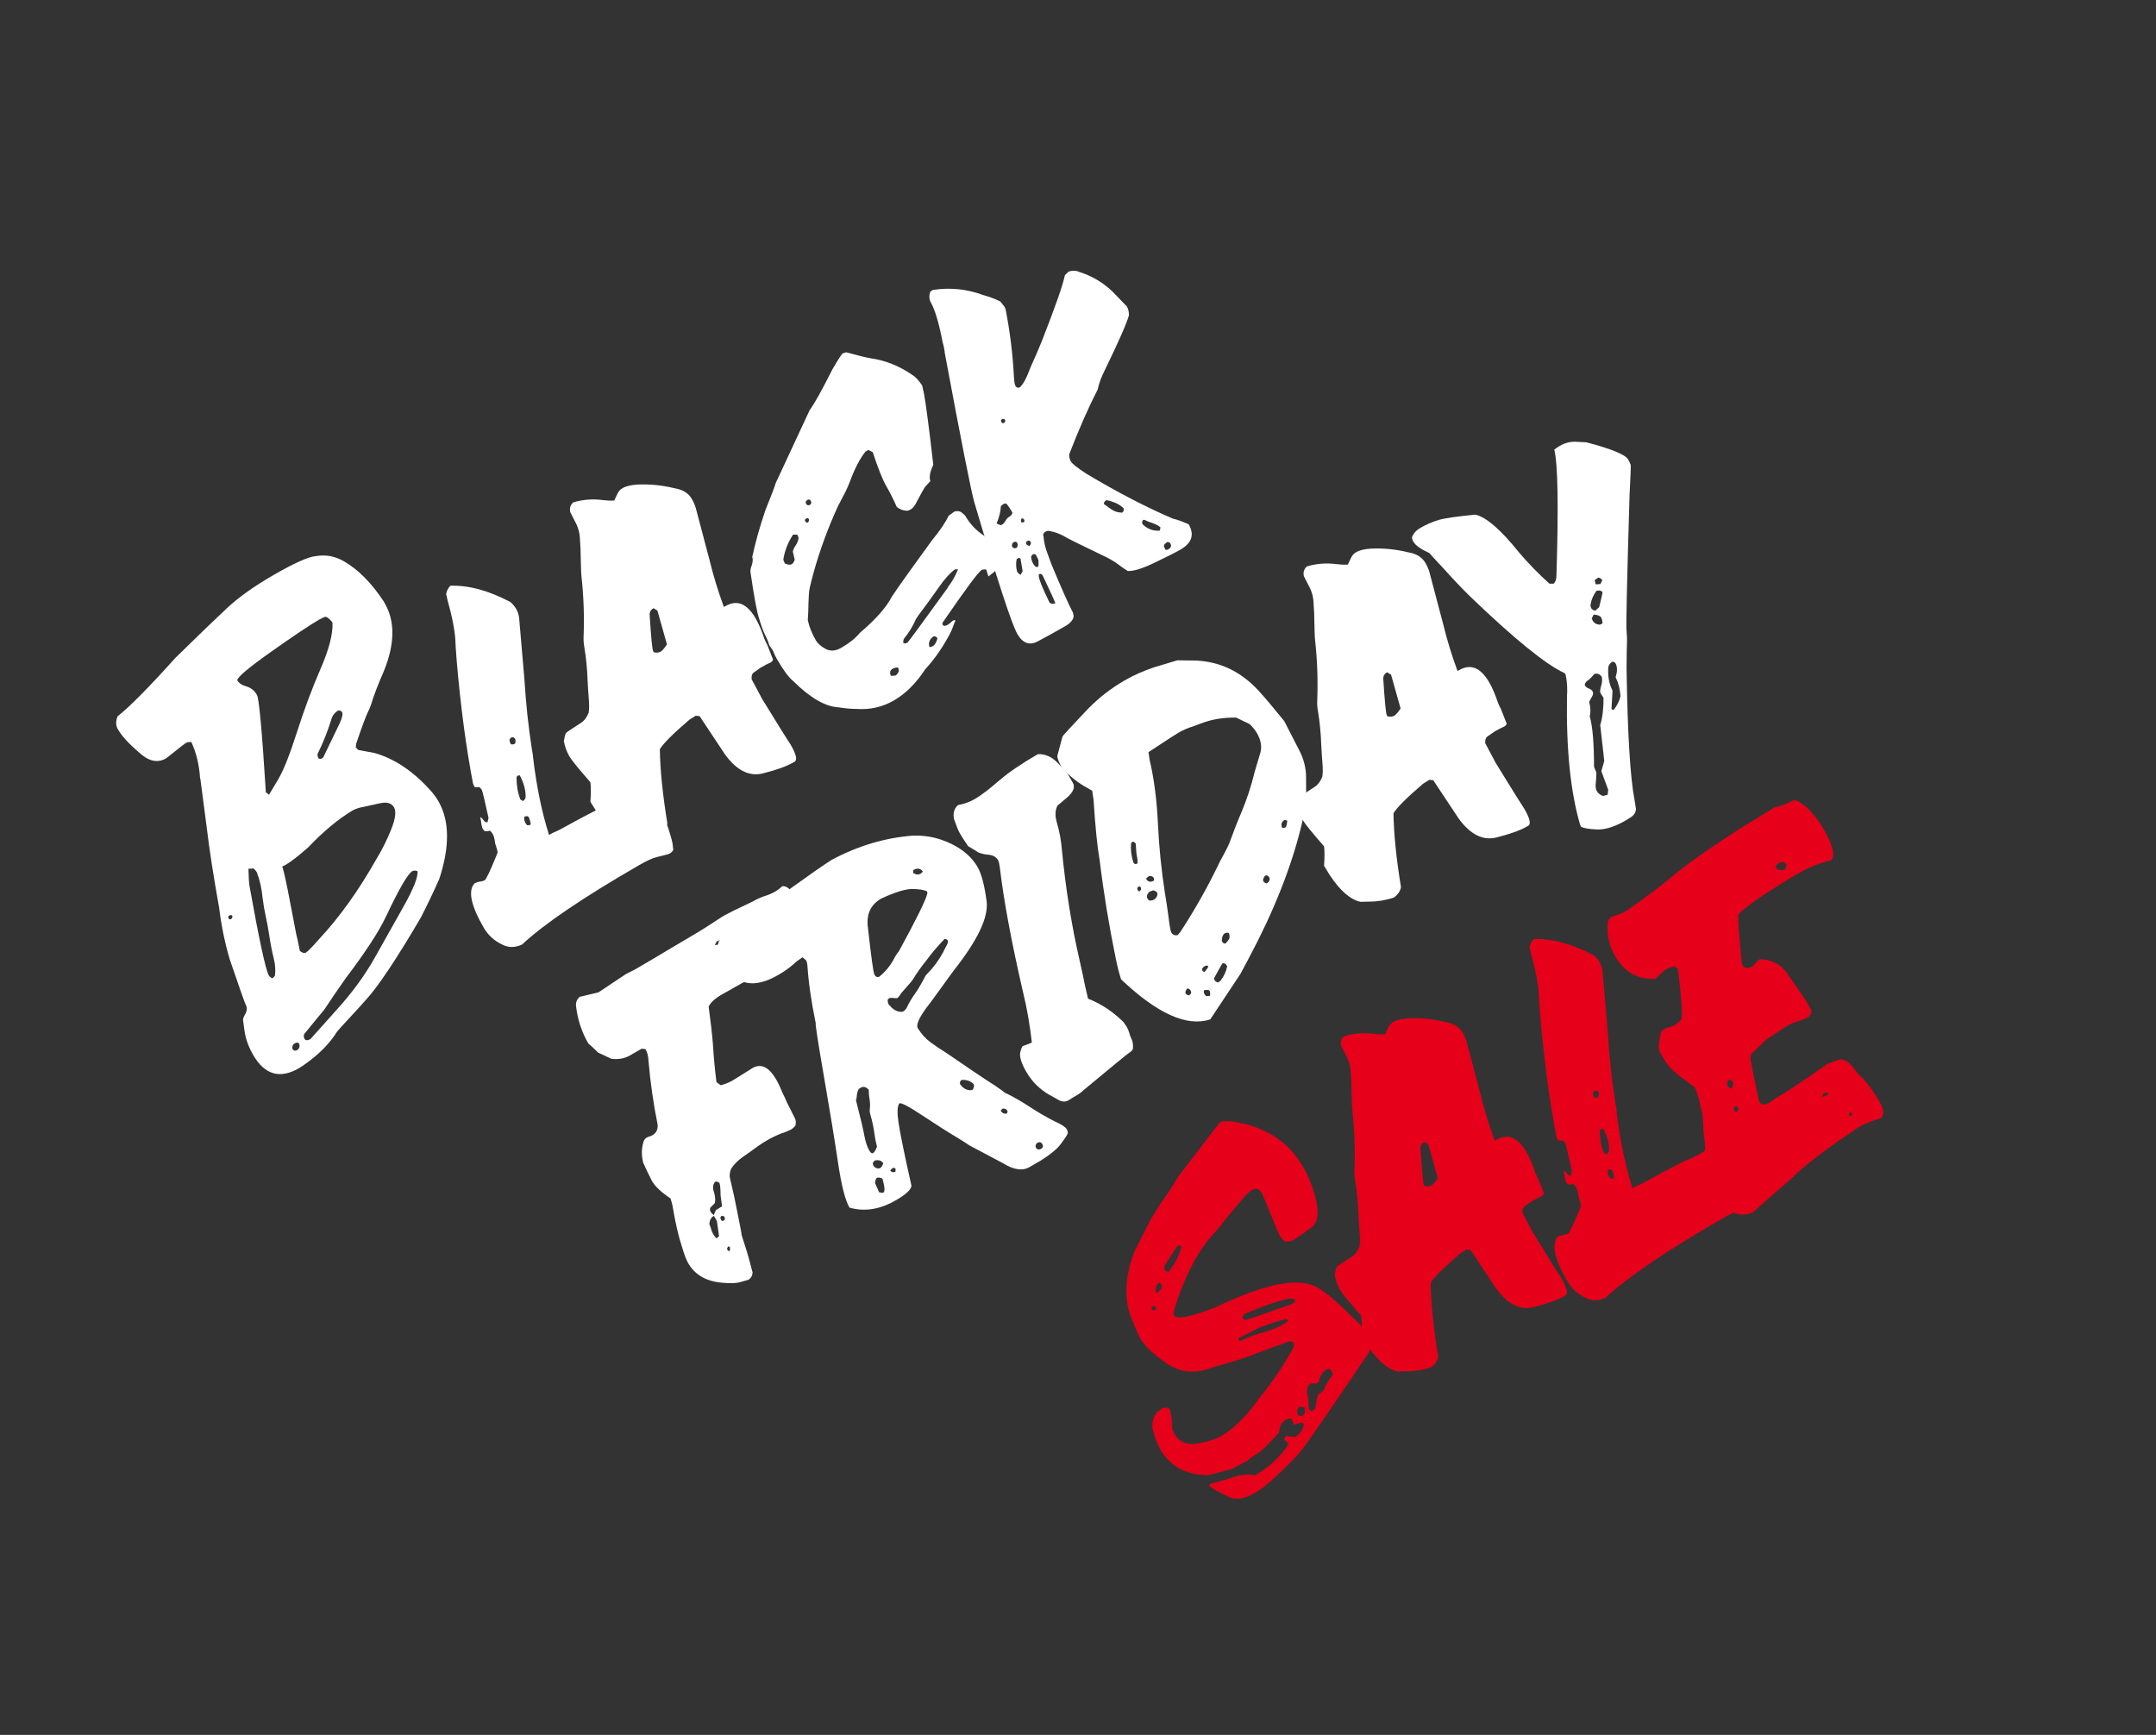 <?xml version="1.0" encoding="utf-8"?>
<!-- Generator: Adobe Illustrator 24.3.0, SVG Export Plug-In . SVG Version: 6.00 Build 0)  -->
<svg version="1.2" baseProfile="tiny" id="Layer_1" xmlns="http://www.w3.org/2000/svg" xmlns:xlink="http://www.w3.org/1999/xlink"
	 x="0px" y="0px" viewBox="0 0 962.176 774.317" overflow="visible" xml:space="preserve">
<rect x="0" y="0" width="962.176" height="774.317" fill="#333333" stroke="none"/>
<g id="Group_174" transform="translate(-613.637 298.65) rotate(-30)">
	<g>
		<path fill="#FFFFFF" d="M557.827,527.761c-9.764-0-14.648-5.118-14.648-15.351
			c0-4.061,0.665-7.772,1.993-11.133c1.016-2.421,1.622-3.905,1.817-4.453
			c0.195-0.546,0.898-1.172,2.108-1.875c1.213-0.704,1.974-1.562,2.286-2.578
			c0-1.092,1.367-8.515,4.101-22.265c1.876-7.655,4.336-15.038,7.384-22.148
			c4.843-13.436,9.257-24.804,13.241-34.102l8.321-20.039l-0-0.234
			c2.656-5.391,4.219-10.702,4.688-15.937c-0.86-0.469-1.523-0.741-1.992-0.82
			c-1.017-0.001-4.22,0.43-9.61,1.289c-0.782,0.157-1.524,0.234-2.227,0.234
			c-4.219-0.156-7.149-3.007-8.789-8.555c-1.954-5.468-2.93-9.961-2.93-13.476
			c0.001-1.952,0.937-3.633,2.812-5.039c6.64-0.938,18.476-4.178,35.508-9.726
			c14.297-3.671,24.686-6.249,31.172-7.734c6.874-1.561,15.234-2.344,25.078-2.344
			c10.624-0,17.461,0.703,20.508,2.11c4.296,1.563,7.577,4.376,9.844,8.437
			c3.593,6.251,5.702,14.22,6.327,23.906v1.406
			c0,9.22-5.156,17.853-15.468,25.899c-5.313,3.908-9.453,7.266-12.422,10.078
			c-1.017,0.86-1.992,1.603-2.93,2.227c-1.563,1.017-5.431,4.219-11.602,9.609
			l-0.937,1.29c0.156,0.704,0.312,1.251,0.469,1.641l5.391,4.571
			c6.718,6.876,11.249,16.211,13.593,28.007c0.311,1.641,0.469,3.321,0.469,5.039
			c-0,10.001-5.665,20.079-16.991,30.235
			c-5.158,3.75-10.392,7.345-15.703,10.781
			c-18.985,10.781-32.306,17.344-39.961,19.687
			c-3.516,1.172-7.072,2.303-10.664,3.399c-3.594,1.092-6.017,1.875-7.266,2.344
			c-5.391,2.889-11.835,4.687-19.336,5.39
			C560.288,527.682,559.077,527.761,557.827,527.761z M565.093,454.989
			c0.703-0.311,1.055-0.624,1.055-0.938c0-0.546-0.391-0.82-1.171-0.821
			c-0.548,0-0.82,0.313-0.821,0.938
			C564.156,454.716,564.468,454.988,565.093,454.989z M607.398,415.379
			c0.624-0.311,2.969-1.62,7.032-3.926c4.061-2.304,9.979-6.992,17.753-14.062
			c7.774-7.07,15.507-13.456,23.203-19.161
			c7.695-5.702,12.676-10.781,14.942-15.234c0.001-0.311-0.137-0.956-0.41-1.934
			c-0.275-0.976-0.605-1.582-0.996-1.816c-0.392-0.235-1.524-0.352-3.398-0.352
			c-4.688-0-13.165,0.568-25.43,1.699c-12.265,1.134-18.749,2.285-19.452,3.457
			c-0.001,1.485,0.721,2.97,2.167,4.453c1.445,1.485,2.168,3.36,2.168,5.624
			c-0,1.875-6.093,15.08-18.281,39.609L607.398,415.379z M567.789,487.097
			c0.234,0,0.741-0.155,1.523-0.468c1.562-2.11,2.696-4.453,3.398-7.031
			c0.703-2.579,1.875-5.976,3.515-10.196c1.249-3.202,2.149-5.742,2.696-7.617
			c0.859-2.734,1.875-5.468,3.047-8.203c1.64-3.515,2.772-7.186,3.397-11.015
			c0-0.546-0.157-1.289-0.468-2.227c-0.234-0-0.899-0.312-1.993-0.937
			c-1.719,3.126-2.852,5.39-3.399,6.797
			c-8.202,22.734-12.382,35.704-12.539,38.906
			C566.968,485.888,567.241,486.552,567.789,487.097z M586.304,484.637
			c1.015-0,3.71-0.742,8.085-2.226c12.813-3.905,26.173-9.961,40.079-18.164
			c4.061-2.187,8.145-4.882,12.246-8.086c4.102-3.202,6.153-5.86,6.152-7.969
			c0-2.186-1.446-3.75-4.336-4.688l-7.383-2.344
			c-1.64-0.624-3.321-0.976-5.039-1.054c-7.579,0.157-15.979,1.602-25.196,4.336
			c-5.704,1.172-10.04,1.758-13.008,1.758l-1.405-0.117
			c-0.704,2.969-2.267,7.891-4.689,14.765c-2.423,6.876-4.101,11.719-5.038,14.531
			c-0.314,1.251-1.095,3.673-2.345,7.266
			C584.976,483.973,585.601,484.636,586.304,484.637z M560.992,520.378
			c1.407,0,2.227-0.702,2.461-2.109c-0.078-0.626-0.586-0.978-1.523-1.055
			c-1.095,0-1.837,0.546-2.227,1.642
			C559.703,519.714,560.131,520.222,560.992,520.378z M568.844,519.09l17.109-5.626
			c9.452-3.047,18.027-6.835,25.724-11.367c7.693-4.53,15.37-9.082,23.026-13.652
			c7.657-4.57,11.992-8.028,13.009-10.372c-0.548-0.703-1.212-1.092-1.993-1.172
			c-2.344-0-9.14,3.908-20.391,11.719
			c-6.093,4.218-15.898,9.18-29.413,14.883
			c-5.078,2.343-10.118,4.766-15.117,7.265l-13.126,4.922
			c-0.704,0.469-1.055,1.132-1.054,1.992
			C566.616,518.542,567.358,519.011,568.844,519.09z M635.992,413.152l0.703-0.118
			l13.945-9.492c2.187-1.561,3.32-2.813,3.399-3.75
			c-0-0.546-0.352-1.055-1.055-1.524c-1.953,0-3.594,0.703-4.921,2.11
			c-3.985,3.672-8.203,6.993-12.656,9.961l-0.469,0.468l-0.352,1.523
			C634.897,412.88,635.366,413.152,635.992,413.152z"/>
		<path fill="#FFFFFF" d="M671.702,529.754c-3.359-0.313-5.86-1.72-7.5-4.219
			c-2.343-3.281-3.516-6.915-3.516-10.899c-0-11.327,2.071-17.696,6.211-19.101
			c0.938,0,1.778,0.157,2.52,0.468c0.743,0.314,1.465,0.51,2.168,0.586
			c0.782-0.001,4.141-2.303,10.078-6.914c0.312-0.312,0.703-0.625,1.173-0.938
			c0.311-0.624,0.663-1.953,1.054-3.984c0.781-1.876,1.172-3.242,1.172-4.102
			c-0-0.546-0.04-0.975-0.117-1.289c-0.079-0.311-0.118-0.546-0.117-0.703
			c-0.547-0.235-1.094-0.448-1.64-0.644c-0.548-0.195-0.821-0.762-0.821-1.7
			c-0-0.703,0.39-1.952,1.171-3.75l0.469-1.406
			c0.311,0.468,0.488,0.958,0.527,1.465c0.039,0.509,0.117,0.937,0.235,1.289
			s0.411,0.644,0.88,0.879c0.859-0.858,1.328-1.366,1.406-1.523
			c2.421-7.577,3.633-11.679,3.632-12.305c0-0.311-0.04-0.586-0.117-0.82
			c-0.078-0.234-0.117-0.469-0.117-0.704l-1.874-1.054
			c-0.001-0.858,0.038-1.445,0.117-1.758c5.39-15.546,12.381-32.499,20.976-50.859
			c2.344-4.922,3.672-7.617,3.985-8.086c2.109-4.062,4.178-10.038,6.21-17.93
			c0.469-1.406,0.704-2.186,0.704-2.344c0.859-1.093,2.031-1.875,3.515-2.344
			c7.187,3.829,13.712,10.392,19.571,19.688c0.469,1.328,0.703,2.657,0.703,3.984
			c0,1.799-0.468,3.556-1.406,5.274l-11.132,23.789
			c-4.688,9.375-8.947,18.984-12.774,28.828c-0.157,0.392-0.334,0.879-0.528,1.465
			c-0.196,0.586-0.45,1.193-0.762,1.816c-5.156,11.953-8.867,23.126-11.132,33.516
			h1.523c1.249,0.157,2.538,0.274,3.867,0.352
			c11.875,0.235,19.296,0.547,22.266,0.937c2.265,0.314,4.531,0.469,6.797,0.469
			c9.375,0.157,14.062,4.922,14.062,14.296c0,3.125-0.586,6.953-1.758,11.485
			c-0.468,2.11-1.054,3.828-1.758,5.157l-0.234,0.703
			c-0.625,0.469-1.406,0.704-2.344,0.704c-0.469-0-2.383-0.509-5.742-1.523
			c-1.798-0.549-4.687-0.821-8.671-0.821
			C705.803,525.183,684.826,526.707,671.702,529.754z M713.889,450.535
			c0.702-0.703,1.054-1.289,1.055-1.758c-0-0.937-0.43-1.406-1.288-1.406
			c-1.017-0-1.525,0.82-1.525,2.461
			C712.521,450.3,713.107,450.535,713.889,450.535z M704.748,474.442l0.235-0.117
			c0.468-0.235,0.781-0.429,0.937-0.586c1.641-2.655,2.539-5.936,2.695-9.844
			c-0.313-0.234-0.586-0.351-0.82-0.351c-0.468,0-0.782,0.157-0.937,0.468
			c-1.719,2.892-2.853,5.977-3.399,9.258l0.586,1.173L704.748,474.442z
			 M701.701,485.339c0.312,0.001,0.663-1.054,1.054-3.164
			c0-0.78-0.547-1.209-1.64-1.288c-0.626,0.782-0.939,1.681-0.938,2.696
			l0.117,1.172C700.919,485.145,701.389,485.34,701.701,485.339z"/>
		<path fill="#FFFFFF" d="M817.919,519.91l-0.469-0
			c-3.673,0-8.496-0.86-14.472-2.578c-5.977-1.72-9.434-6.952-10.372-15.703
			l-1.288-20.624l-0.117-0l-1.29-0.938l-3.281,0.117
			c-9.297,1.72-15.313,3.321-18.047,4.805c-4.453,7.969-8.985,18.047-13.594,30.234
			c-1.094,1.327-2.735,2.148-4.922,2.461c-3.673-0.703-7.148-1.992-10.43-3.867
			l-3.632-1.992c-3.438-3.202-5.391-8.983-5.859-17.344l-0.117-4.688
			c2.031-2.968,3.477-5.468,4.335-7.5c-1.561-7.968-2.344-12.851-2.343-14.648
			c-0.001-2.421,0.43-4.842,1.29-7.265c1.406-1.562,2.167-2.363,2.285-2.403
			c0.117-0.038,0.333-0.117,0.645-0.234c0.312-0.117,2.929-0.293,7.851-0.528
			c1.641-0.077,3.358-0.82,5.157-2.226c1.014-1.327,1.914-2.813,2.695-4.453
			c1.327-2.813,2.696-5.585,4.101-8.32c2.345-4.374,4.413-8.944,6.211-13.711
			c0.469-1.327,1.093-2.616,1.875-3.867c4.843-7.656,9.1-15.663,12.773-24.024
			c0.547-1.248,2.462-4.842,5.743-10.781l1.875-3.75
			c1.406-2.578,2.109-5.391,2.109-8.438l0.235-4.336
			c0.546-1.641,1.641-2.655,3.281-3.047c4.375,1.016,8.438,2.97,12.187,5.86
			c1.328,1.017,2.695,1.875,4.102,2.578c0.937-0.625,1.874-1.269,2.812-1.933
			c0.938-0.663,1.992-0.997,3.164-0.996c1.796-0.001,4.023,0.665,6.679,1.992
			c4.922,2.578,9.375,5.783,13.359,9.61c2.89,2.344,4.336,5.001,4.337,7.969
			c-0,1.798-0.196,3.398-0.586,4.805l-6.211,22.852
			c-2.033,6.954-3.673,14.063-4.922,21.328l0.82-0
			c5.937,0,8.907,3.829,8.906,11.484c0.001,2.735-0.391,6.017-1.171,9.844
			c-0.158,1.016-0.234,1.992-0.234,2.93l-1.055,7.031
			c-0.391,0.392-0.937,0.586-1.64,0.586c-0.939-0.156-2.579-0.234-4.923-0.235
			c-1.719,0.157-3.007,0.275-3.867,0.352c-0.861,0.079-1.602,0.782-2.227,2.109
			l-0.351,9.844c0.39,14.22,0.663,22.306,0.82,24.258
			C820.145,517.37,819.402,519.831,817.919,519.91z M790.732,447.488
			c0.938-0.077,2.265-0.546,3.984-1.406l3.867-15.235
			c-0.625-1.015-0.937-1.6-0.937-1.758c-1.485-0-2.501,0.586-3.047,1.758
			c-4.453,8.985-6.68,13.868-6.679,14.649c0,0.234-0.041,0.43-0.117,0.586
			C788.739,447.02,789.715,447.488,790.732,447.488z"/>
		<path fill="#FFFFFF" d="M869.917,518.387c-5.859,0-11.289-1.68-16.289-5.039
			c-2.033-1.172-4.259-2.734-6.679-4.687c-4.922-3.203-8.789-9.921-11.602-20.157
			c-0.938-2.421-1.406-6.562-1.406-12.422c-0.001-1.015,0.058-1.835,0.176-2.461
			c0.117-0.624,0.176-1.289,0.176-1.992l-0.234-2.227
			c0.392-1.718,0.626-3.436,0.703-5.156c0.156-2.031,0.586-4.491,1.288-7.383
			c0.469-2.733,2.853-9.492,7.149-20.273c0.469-0.78,1.055-1.444,1.757-1.992
			c1.328-1.172,2.07-2.265,2.227-3.281c4.453-4.922,9.57-9.921,15.352-15
			c6.171-4.843,9.569-7.617,10.195-8.32l29.414-20.625
			c2.969-1.249,8.983-4.843,18.047-10.781c4.374-2.499,6.836-3.75,7.383-3.75
			c0.469,0,1.015,0.117,1.642,0.352c3.75,3.829,6.483,6.445,8.203,7.851
			c5.078,3.984,9.141,9.141,12.187,15.469c0.859,1.485,1.366,3.673,1.524,6.562
			c-0.392,1.016-0.743,2.109-1.055,3.282c-1.641,4.61-5.742,14.493-12.305,29.648
			c-0.314,0.313-0.665,0.585-1.055,0.82c-2.188,1.641-3.438,3.282-3.749,4.922
			c-1.172,0.313-2.15,0.606-2.93,0.879c-0.781,0.275-2.969,1.545-6.562,3.809
			c-1.719,1.251-3.242,1.876-4.57,1.875c-0.548-0-1.095-0.117-1.641-0.352
			c-1.564-1.014-2.577-2.303-3.047-3.867c0.391-3.358,0.585-6.738,0.585-10.137
			c0-3.399,0.781-8.808,2.344-16.23l-1.172-1.875h-1.523
			c-3.75,1.486-7.969,4.18-12.656,8.087c-2.033,1.64-4.239,3.184-6.621,4.629
			c-2.384,1.446-4.259,2.695-5.625,3.75c-1.368,1.054-2.754,2.091-4.161,3.105
			c-8.672,6.72-16.29,13.593-22.852,20.625c-0.781,0.703-2.773,3.712-5.976,9.023
			l-1.992,3.047c-0.937,2.892-1.406,6.094-1.406,9.609
			c-0,1.641,0.625,3.478,1.875,5.508c1.249,2.032,3.358,3.047,6.328,3.047
			c4.14,0,7.656-0.545,10.547-1.641c9.062-1.641,15.898-3.944,20.508-6.914
			c5.78-2.813,15.117-7.069,28.007-12.774c5.233-1.952,9.179-3.868,11.836-5.742
			l3.163-0.352c1.64,0.392,2.617,1.368,2.93,2.93
			c0.155,0.157,0.273,0.586,0.351,1.289c0,4.142,0.938,8.048,2.812,11.719
			c0.86,2.423,1.289,4.767,1.289,7.031c0.235,1.875,0.586,3.633,1.055,5.274
			c-0,0.86-0.665,1.875-1.992,3.047l-1.992,0.351
			c-1.406,0.392-3.321,0.744-5.742,1.055c0.312-1.718,0.545-2.734,0.704-3.047
			c-0.548-0.624-1.212-0.938-1.992-0.938c-1.641-0-10.471,3.829-26.485,11.484
			c-0.469,0.234-0.703,0.548-0.704,0.937c0,0.782,0.742,1.172,2.228,1.172
			l2.695-0.469c0.546-0,0.859,0.196,0.937,0.586
			c-0.703,0.469-1.329,0.937-1.875,1.406c-1.406,1.251-3.008,2.384-4.804,3.399
			c-5.157,3.125-10.47,5.545-15.938,7.265
			C882.26,516.706,875.931,518.387,869.917,518.387z M860.893,442.918
			c0.546-0,1.249-0.352,2.109-1.055l1.055-3.515
			c0.469-0.624,1.308-1.23,2.519-1.817c1.211-0.585,2.169-1.385,2.871-2.402
			l0.117-1.406l-1.64-0.937c-3.673,1.874-6.72,4.297-9.141,7.265
			c-0.158,0.234-0.255,0.468-0.293,0.703c-0.041,0.234-0.059,0.45-0.059,0.644
			c-0,0.196-0.041,0.41-0.117,0.644
			C859.174,442.294,860.033,442.918,860.893,442.918z M876.479,430.379
			c0.156-0,0.369-0.136,0.645-0.41c0.273-0.273,0.409-0.528,0.41-0.762
			c-0.078-0.468-0.391-0.703-0.937-0.703c-0.627-0-0.938,0.274-0.938,0.82
			C875.659,430.027,875.932,430.378,876.479,430.379z M881.05,424.051
			c0.859-0.078,1.289-0.547,1.289-1.406c-0.079-0.703-0.391-1.055-0.938-1.055
			c-1.015,0-1.523,0.392-1.522,1.172
			C879.878,423.544,880.268,423.973,881.05,424.051z M876.128,509.129
			c1.796-0.234,2.695-1.093,2.695-2.578c-0.782-0.468-1.563-0.703-2.343-0.703
			c-1.329-0-2.071,0.783-2.226,2.344L876.128,509.129z M888.081,499.05
			c0.546-0.077,9.882-4.178,28.008-12.305c-0.001-0.077,0.077-0.155,0.234-0.234
			c2.265-0.859,4.804-2.344,7.616-4.454c-0.625-0.468-1.053-0.703-1.288-0.703
			c-2.736,0.313-6.173,1.446-10.313,3.398c-4.687,2.188-9.336,4.258-13.945,6.211
			l-1.876,0.937c-2.734,2.033-5.664,3.633-8.789,4.805
			c-0.391,0.158-0.86,0.665-1.405,1.524c0.155,0.079,0.311,0.234,0.468,0.469
			C886.948,498.933,887.377,499.05,888.081,499.05z M897.339,506.082
			c1.014-0.155,2.11-0.82,3.281-1.992c-0-0.781-0.351-1.327-1.055-1.641
			c-2.266,0.234-3.594,1.33-3.983,3.282
			C896.127,505.965,896.713,506.082,897.339,506.082z M934.018,491.785l-0.117-0.117
			C933.978,491.668,934.018,491.708,934.018,491.785z"/>
		<path fill="#FFFFFF" d="M953.321,527.879l-2.93,0
			c-3.126-0-7.031-0.079-11.718-0.234c-4.14-0.157-6.211-2.618-6.211-7.383
			c0-5.001,4.259-25.195,12.774-60.586
			c1.249-4.999,8.515-26.328,21.797-63.984c0.703-1.562,1.249-3.165,1.64-4.805
			c2.813-8.124,4.257-14.101,4.337-17.929c-0-1.719,0.742-3.203,2.226-4.453
			l1.289-0.117c7.266,2.812,13.398,7.227,18.399,13.242
			c2.344,2.423,4.062,4.533,5.156,6.328l0.469,3.047
			c-0.079,0.234-0.118,0.508-0.117,0.82c-0,0.313-0.079,0.586-0.235,0.821
			c-3.205,9.297-7.032,18.32-11.485,27.07c-1.095,2.109-1.641,3.555-1.641,4.336
			c-0,0.548,0.351,1.017,1.055,1.407c1.796-0.077,4.843-1.913,9.14-5.507
			c3.437-2.421,6.797-4.922,10.078-7.5c12.734-10.156,20.585-16.913,23.555-20.273
			l2.226-0.587c1.797,0.392,3.202,1.29,4.218,2.696
			c3.906,4.298,6.68,9.258,8.321,14.883l2.226,8.906
			c0.001,1.251-0.391,2.54-1.171,3.867c-2.501,2.502-9.688,7.775-21.563,15.821
			c-2.97,1.955-5.313,3.908-7.031,5.859c-7.734,5.001-16.251,11.25-25.548,18.75
			c-0.625,1.095-0.937,2.11-0.937,3.047c0.001,1.251,1.093,4.024,3.282,8.32
			c7.89,14.142,15.703,26.368,23.438,36.68c1.171,1.014,2.772,2.89,4.804,5.625
			c0.001,5.311-2.929,7.968-8.789,7.968c-2.501,0-6.817-0.234-12.949-0.702
			c-6.133-0.468-10.215-1.406-12.246-2.812c-0.781-1.406-1.484-2.892-2.11-4.453
			c-1.016-2.344-2.304-4.61-3.867-6.797c-6.797-9.921-10.47-15.469-11.016-16.641
			c-1.172-1.875-2.578-3.516-4.218-4.922c-0.469-0.468-1.016-0.703-1.641-0.703
			c-1.25-0-1.875,0.392-1.875,1.172c-1.172,2.423-1.954,4.922-2.344,7.5
			l-0.937,5.391c-1.485,11.484-2.305,19.295-2.46,23.437
			c-0.079,0.311-0.176,0.586-0.293,0.821c-0.117,0.234-0.176,0.428-0.176,0.585
			C957.307,527.136,955.665,527.8,953.321,527.879z M951.095,474.559
			c0.546-0,1.29-0.273,2.226-0.821c0.546-0.311,1.093-0.507,1.641-0.585
			c1.405-0.001,2.303-0.312,2.695-0.938c-0-0.703-0.02-1.406-0.059-2.109
			c-0.04-0.703-0.099-1.407-0.176-2.11c-0.079-0.703-0.469-1.055-1.173-1.055
			c-0.547,0-1.095,0.08-1.64,0.235c-1.251,1.954-3.087,3.867-5.508,5.742
			l1.172,1.523L951.095,474.559z M974.298,435.652
			c0.78,0,1.172-0.351,1.172-1.054c0-0.234-0.117-0.41-0.352-0.527
			c-0.234-0.117-0.391-0.214-0.469-0.293c-0.703,0-1.054,0.314-1.054,0.937
			C973.596,435.341,973.83,435.652,974.298,435.652z M951.564,486.746
			c0.78-0.469,1.172-1.055,1.172-1.758l-0.117-0.586
			c-0.313-0.311-0.664-0.468-1.055-0.468c-0.703-0-1.251,0.43-1.641,1.288
			C950.001,486.239,950.547,486.746,951.564,486.746z M946.876,498.112l1.641-0.937
			l1.991-5.391c-0.234-0.469-0.509-0.703-0.82-0.703l-0.82,0.117
			c-1.251,1.406-2.111,3.046-2.579,4.922
			C946.291,496.669,946.485,497.333,946.876,498.112z M959.767,478.425
			c0.546,0,0.82-0.272,0.821-0.82c-0.001-0.624-0.274-0.976-0.821-1.055
			c-0.313,0.234-0.527,0.489-0.645,0.761c-0.117,0.274-0.215,0.451-0.292,0.528
			C959.22,478.232,959.532,478.425,959.767,478.425z M956.72,488.972l0.469-0.234
			c0.625-0.156,0.937-0.586,0.938-1.29c0-0.623-0.43-0.937-1.289-0.937
			c-0.547,0.079-0.82,0.509-0.821,1.289L956.72,488.972z M955.314,498.816
			l0.469-0.117c0.546-0.858,0.937-1.524,1.172-1.993
			c0.234-0.468,0.351-1.483,0.352-3.047c-0.314-0.469-0.665-0.703-1.056-0.703
			c-0.468,0-0.898,0.196-1.288,0.586c-0.47,1.017-0.704,2.071-0.704,3.164
			C954.336,498.113,954.688,498.816,955.314,498.816z M954.025,516.863
			c0.234-1.172,0.663-5.704,1.289-13.594c-0.078-0.858-0.43-1.289-1.055-1.289
			c-0.938-0-1.719,4.376-2.343,13.125
			C951.992,515.964,952.696,516.55,954.025,516.863z M999.963,496.707
			c0.703,0,1.249-0.39,1.64-1.172c-0.468-2.264-2.07-4.647-4.804-7.148
			c-1.017-0.001-1.64,0.314-1.875,0.937c0.703,1.64,1.249,2.852,1.64,3.633
			c0.39,0.782,0.8,1.427,1.23,1.934
			C998.223,495.399,998.946,496.003,999.963,496.707z M1010.509,512.058
			c0.155-0.157,0.311-0.293,0.468-0.41c0.156-0.118,0.273-0.255,0.352-0.41
			c0.077-0.157,0.156-0.275,0.235-0.352c-0.469-1.327-1.563-2.89-3.281-4.688
			c-0.86-1.249-1.347-1.875-1.464-1.875c-0.117-0-0.217-0.038-0.293-0.117
			c-0.783,0.391-1.173,0.899-1.173,1.523
			C1006.133,508.621,1007.853,510.732,1010.509,512.058z M1010.158,521.199
			c1.093-0.157,1.641-0.743,1.641-1.758c0-0.547-0.275-0.977-0.821-1.289
			c-1.172,0.078-1.874,0.273-2.109,0.587c-0.234,0.311-0.351,1.015-0.352,2.11
			C1008.986,521.082,1009.532,521.199,1010.158,521.199z"/>
	</g>
	<g>
		<path fill="#FFFFFF" d="M684.642,709.899l-3.281-0.821
			c-2.032-0.391-4.57-1.68-7.616-3.867c-5.939-4.064-8.907-9.141-8.907-15.235
			c-0-1.64,0.391-4.102,1.171-7.382c1.093-5.234,2.93-11.251,5.508-18.048
			c0.39-1.172,0.704-2.344,0.938-3.515c-2.188-4.453-3.281-8.086-3.281-10.899
			c0.155-3.046,0.39-6.053,0.703-9.023c1.014-3.514,2.772-6.328,5.273-8.437
			c0.546-0.312,1.093-0.468,1.642-0.469c0.468-0,0.936,0.058,1.405,0.175
			c0.469,0.117,0.938,0.176,1.407,0.176c1.951-0.001,3.398-0.976,4.335-2.93
			c3.047-9.061,6.601-17.93,10.665-26.601c1.015-1.953,1.523-3.71,1.523-5.274
			l-1.406-1.054h-6.094c-2.657-0-5.273-0.938-7.853-2.813l-3.749-5.391
			c-0.781-2.812-1.368-4.725-1.758-5.742c0.001-5.937,1.211-11.679,3.633-17.227
			c0.625-1.406,1.758-2.304,3.398-2.695l8.32,2.46l14.531-0.937
			c0.78,0,1.621,0.04,2.52,0.118c0.898,0.08,1.893,0.118,2.988,0.117
			c4.453-0,10.33-0.059,17.637-0.176c7.304-0.118,12.323-0.176,15.059-0.176
			c1.327-0,5.312-0.194,11.953-0.585c2.889-0.001,7.929,0.313,15.117,0.937
			c2.03-0.001,4.023,0.196,5.977,0.585c1.641,0.393,3.241,0.586,4.804,0.586
			c1.407,0,2.773-0.155,4.102-0.469c0.937,0.392,1.601,1.172,1.991,2.344
			c0.39,1.171,0.82,2.423,1.29,3.75c0.703,1.642,1.054,5.391,1.054,11.25
			c0,3.047-0.117,7.345-0.351,12.891c-0.783,1.485-1.916,2.462-3.399,2.93
			c-1.485,0.001-2.854-0.389-4.103-1.171c-0.781-0.469-1.601-0.821-2.46-1.055
			c-2.501-0.235-4.962-0.546-7.382-0.938c-8.127-1.092-19.611-1.64-34.453-1.64
			c-3.281-0-5.782,0.586-7.5,1.757c-2.657,6.486-4.883,11.602-6.68,15.351
			c-2.578,5.157-4.962,10.354-7.147,15.587l0.937,2.109
			c1.796,0.548,3.671,0.82,5.625,0.82c1.172-0,4.647-0.117,10.43-0.352
			c4.454,0,6.68,3.243,6.68,9.727c-0,1.875-0.197,4.258-0.587,7.149
			c-0.079,1.64-0.196,2.929-0.352,3.867l-0.468,7.852
			c0,1.172-0.509,2.266-1.524,3.281c-0.86,0.313-1.72,0.469-2.578,0.469
			c-2.109-0.156-3.516-0.352-4.219-0.587c-2.5-0.39-5-0.586-7.5-0.586
			c-1.564-0.001-3.125,0.079-4.688,0.234c-2.813,0.313-5.665,0.586-8.555,0.821
			c-2.422,0.234-4.687,0.86-6.797,1.874c-1.485,1.095-2.422,2.461-2.813,4.102
			l-2.343,7.617c-3.674,11.016-5.548,16.406-5.625,16.173
			c-1.172,5.624-2.15,9.823-2.93,12.598c-0.781,2.772-1.172,4.237-1.172,4.393
			c-0.782,1.172-1.72,1.797-2.813,1.876L684.642,709.899z M681.244,686.695
			l1.524-0.233l2.578-6.328l0-2.696c-1.485,0.001-2.696,0.744-3.633,2.227
			l-0.235,1.641c-0.314,0.938-0.469,1.954-0.469,3.047
			C681.01,685.134,681.087,685.915,681.244,686.695z M685.463,677.086l1.874-1.407
			l3.281-0.117l1.875-4.57c1.406-2.421,2.186-4.14,2.344-5.156
			c-0.548-0.859-0.979-1.289-1.29-1.289c-0.392,0.001-0.899,0.275-1.522,0.82
			c-0.783,0.86-1.251,1.915-1.407,3.164c-0.626,2.189-1.368,3.596-2.227,4.22
			l-2.578,0.704c-0.547,0.468-0.821,0.976-0.82,1.522
			C684.994,675.759,685.149,676.462,685.463,677.086z M748.04,573.609
			c0.625-0,1.249-0.195,1.876-0.585c-0.782-0.704-1.368-1.056-1.758-1.056
			c-0.391-0-1.054,0.314-1.992,0.938
			C746.791,573.375,747.415,573.61,748.04,573.609z M688.041,681.422
			c0.469,0,0.762-0.156,0.88-0.469c0.117-0.312,0.214-0.507,0.292-0.586
			c-0.158-0.78-0.508-1.172-1.055-1.172c-0.626-0.001-0.938,0.509-0.938,1.522
			C687.22,681.187,687.493,681.421,688.041,681.422z M683.588,694.547
			c0.625-0.625,0.938-1.173,0.938-1.642l-0.469-0.468
			c-0.391,0.158-0.742,0.391-1.054,0.703
			C683.002,694.078,683.196,694.547,683.588,694.547z"/>
		<path fill="#FFFFFF" d="M824.063,729.001l-6.328-0
			c-3.359-0.158-6.328-2.618-8.906-7.383l-9.024-14.414
			c-0.703-1.485-1.72-3.439-3.047-5.859c-2.109-3.751-4.923-9.141-8.438-16.173
			c-3.204-6.483-5.274-9.764-6.211-9.843c-1.407,0.626-2.929,3.009-4.57,7.148
			c-1.875,4.767-4.922,13.907-9.141,27.422c-0.938,1.406-4.063,2.11-9.375,2.11
			c-8.123-0-14.608-2.501-19.453-7.5
			c-0-3.83,1.875-10.488,5.626-19.98
			c3.75-9.493,8.301-21.523,13.651-36.094
			c5.351-14.569,8.301-22.167,8.848-22.794c3.047-9.217,6.289-17.303,9.727-24.258
			c0.311-0.703,0.508-1.406,0.586-2.109l-0.703-1.993
			c-2.033,0.079-3.633,0.274-4.804,0.587c-2.578,0.548-5.431,0.82-8.555,0.82
			c-12.265,0-18.398-5.233-18.398-15.703c0-2.264,0.195-4.57,0.585-6.914
			c0.158-1.172,0.978-2.42,2.462-3.75c33.202-3.826,53.788-5.897,61.757-6.21
			c13.36,0.469,25.625,3.398,36.797,8.789c3.828,2.032,7.188,4.688,10.078,7.969
			c5.234,6.093,7.851,12.304,7.851,18.632c0,3.439-1.368,8.478-4.1,15.118
			c-2.736,6.642-12.188,13.165-28.36,19.571l-16.055,7.148
			c-6.954,2.735-10.47,5.079-10.546,7.031c0.076,2.969,0.644,5.684,1.698,8.144
			c1.055,2.461,2.285,4.981,3.692,7.559c5.546,11.564,8.671,18.008,9.375,19.336
			c1.484,2.735,2.851,5.508,4.101,8.321c0.156,0.702,0.508,1.368,1.055,1.991
			c2.11,3.205,4.023,6.523,5.742,9.961c1.952,3.906,4.102,7.656,6.445,11.25
			c1.875,2.578,2.852,4.49,2.93,5.742c0.001,0.624-0.137,1.171-0.41,1.641
			c-0.273,0.469-2.05,1.406-5.331,2.813
			C832.969,728.14,829.219,728.766,824.063,729.001z M760.899,688.687
			c0.781-0.077,1.757-0.624,2.93-1.641c0.469-1.795,1.093-3.633,1.875-5.507
			c1.094-2.656,1.992-5.429,2.695-8.321c0.155-0.781,0.429-1.444,0.82-1.991
			c1.015-1.328,1.776-2.696,2.285-4.102c0.507-1.406,1.114-2.695,1.816-3.867
			c-0.392-1.718-1.25-2.579-2.578-2.579l-1.054,0
			c-0.938,0.548-1.798,1.407-2.578,2.579c-0.312,0.468-0.665,0.86-1.054,1.172
			c-2.344,8.36-3.868,13.438-4.571,15.234c-1.015,2.891-1.523,5.274-1.522,7.149
			C759.961,688.064,760.273,688.688,760.899,688.687z M802.618,621.891
			c3.437-0.546,6.601-1.718,9.493-3.516c1.171-0.781,2.46-1.445,3.866-1.992
			c14.218-8.672,22.187-14.023,23.906-16.055l0.234-0.82
			c-1.016-1.328-2.656-2.655-4.922-3.985c-2.578-1.641-7.383-2.772-14.414-3.398
			c-5.548,0-9.455,2.853-11.719,8.555c-5.235,11.952-7.853,18.398-7.852,19.335
			C801.211,621.187,801.679,621.813,802.618,621.891z M760.196,696.07
			c0.703-0,1.483-0.39,2.343-1.172c-0.079-1.407-0.938-2.382-2.578-2.929
			c-1.172,0.079-1.757,0.626-1.758,1.641c0,0.314,0.059,0.626,0.175,0.937
			c0.118,0.314,0.332,0.627,0.645,0.938
			C759.335,695.798,759.727,695.993,760.196,696.07z M755.976,706.266
			c0.938,0,1.875-1.875,2.813-5.626c-0.782-1.016-1.446-1.523-1.992-1.523
			c-0.469-0-1.093,0.546-1.875,1.641l-0.468,4.453
			C755.235,705.913,755.742,706.266,755.976,706.266z M804.258,640.641
			c0.625-0,1.29-0.195,1.993-0.586c1.875-1.327,3.847-2.461,5.919-3.398
			c2.068-0.938,4.354-2.186,6.855-3.75c1.249-0.859,2.148-1.328,2.695-1.406
			c3.984-1.093,7.656-2.695,11.016-4.805c1.015-0.703,1.992-1.327,2.93-1.875
			c0.938-0.546,1.445-1.132,1.524-1.758c-0.079-0.469-0.392-0.859-0.937-1.172
			c-3.908,1.094-7.852,2.501-11.836,4.219c-3.751,1.485-6.798,2.891-9.141,4.219
			c-0.862,0.469-3.478,1.407-7.853,2.813c-1.094,0.626-1.992,0.977-2.695,1.055
			c-0.313-0.156-0.781-0.469-1.406-0.938c-0.626-0.469-1.172-0.741-1.641-0.82
			c-0.234-0-0.547,0.08-0.937,0.235c-0.391,0.625-0.626,1.251-0.703,1.875
			c-0,0.313,0.059,0.585,0.175,0.819c0.117,0.235,0.176,0.509,0.176,0.821
			c0.625,2.344,1.796,3.828,3.516,4.453L804.258,640.641z M765.352,700.875
			l0.703-1.054c-0.158-0.625-0.469-0.938-0.938-0.938
			c-0.469-0-0.977,0.118-1.523,0.352
			C763.75,700.249,764.335,700.795,765.352,700.875z M841.641,591.305
			c0.39-0,0.821-0.117,1.289-0.352c-0.157-1.718-1.251-2.616-3.281-2.695
			c-0.235,0.234-0.411,0.469-0.528,0.703c-0.117,0.234-0.216,0.351-0.293,0.351
			C839.532,590.642,840.469,591.305,841.641,591.305z M813.281,686.461
			c1.015-0.311,1.641-0.976,1.876-1.992c-0.626-2.031-1.915-3.476-3.868-4.336
			c-0.86,0.234-1.329,0.703-1.406,1.406
			C810.117,684.04,811.25,685.681,813.281,686.461z M821.368,703.219
			c0.546-0.235,0.82-0.548,0.82-0.938c-0-0.937-0.47-1.563-1.406-1.875
			c-0.158,0-0.352,0.059-0.586,0.176c-0.235,0.117-0.431,0.175-0.586,0.176
			C819.686,702.085,820.273,702.905,821.368,703.219z M826.993,724.547
			c0.859-0.08,1.289-0.627,1.289-1.641c0-0.938-0.548-1.446-1.641-1.523
			c-1.016,0.154-1.563,0.703-1.641,1.641
			C825.078,724.038,825.741,724.547,826.993,724.547z"/>
		<path fill="#FFFFFF" d="M848.054,711.891c-1.561-0.001-2.851-0.9-3.867-2.695
			c-1.015-1.799-1.718-2.97-2.11-3.517c-2.577-4.454-3.866-9.178-3.867-14.18
			c0-4.53,0.704-7.538,2.11-9.023c0.548-0.624,1.251-1.209,2.109-1.758
			l4.454,0.704c3.204-7.343,5.78-14.375,7.734-21.094
			c6.719-22.032,13.047-39.961,18.985-53.789c0.624-1.483,0.938-2.538,0.938-3.164
			c-0-1.797-0.978-3.32-2.93-4.57c-1.017-0.703-2.032-1.679-3.047-2.93
			c-0.235-0.547-0.586-1.231-1.055-2.051s-0.938-1.659-1.406-2.519
			c-0.234-2.655-0.352-4.922-0.352-6.797c0-1.327,0.312-3.632,0.937-6.914
			c0.938-2.578,2.5-4.061,4.689-4.453c2.655,0.937,5.273,1.406,7.851,1.406
			c3.047,0,7.618-0.586,13.712-1.757c5.39-1.015,12.264-1.524,20.625-1.524
			c2.89,1.485,4.804,4.101,5.742,7.852c0.938,3.75,1.406,5.859,1.406,6.328
			v4.688c0,2.267-1.915,3.75-5.742,4.453l-5.274,0.937
			c-1.954,1.251-3.281,3.322-3.984,6.211c-1.016,4.218-2.461,8.282-4.336,12.188
			c-7.11,15.625-13.048,31.213-17.812,46.758
			c-1.096,3.595-2.267,7.227-3.516,10.898l-1.64,5.39
			c3.749,4.688,6.523,10.157,8.32,16.407c0.156,0.234,0.273,1.25,0.351,3.046
			c0,1.017-0.117,1.974-0.351,2.871c-0.235,0.897-0.392,1.737-0.469,2.519
			c-0.079,1.64-0.626,3.124-1.642,4.453c-0.078,0.155-0.175,0.253-0.292,0.293
			c-0.118,0.038-0.216,0.097-0.293,0.176c-0.626,0.235-1.289,0.351-1.992,0.351
			c-0.703,0-9.258,1.407-25.663,4.22c-1.172,0.311-2.306,0.468-3.399,0.469
			C851.258,711.773,849.617,711.812,848.054,711.891z"/>
		<path fill="#FFFFFF" d="M921.029,712.242c-10.705-2.189-19.22-13.983-25.548-35.39
			c0.703-3.125,1.564-6.172,2.578-9.141c4.688-14.14,9.921-28.009,15.704-41.602
			c2.11-5.78,5.82-14.022,11.133-24.727l1.523-3.867l-1.173-1.992
			c-2.422-3.905-4.218-8.397-5.39-13.476c-0-2.734,0.272-4.648,0.821-5.742
			l6.328-6.328c0.234-0.077,0.487-0.195,0.761-0.352
			c0.273-0.155,5.37-1.718,15.293-4.688c6.717-1.875,13.515-2.813,20.391-2.812
			c4.764-0,9.609,0.509,14.531,1.523l10.43,2.461l6.914,4.101
			c9.219,5.783,15.118,14.337,17.696,25.665c0.859,3.829,1.913,9.688,3.164,17.578
			l-0.703,14.297c-0.158,4.453-1.251,8.477-3.281,12.07
			c-2.033,3.595-4.103,7.227-6.211,10.899l-6.563,7.031
			c-13.203,13.828-29.845,26.993-49.923,39.492l-6.562,4.102L921.029,712.242z
			 M927.708,635.719c0.546-0.78,0.976-1.679,1.289-2.695
			c0.312-1.015,1.132-2.813,2.461-5.391c-0.234-0.938-0.547-1.406-0.937-1.406
			c-0.312,0-0.626,0.157-0.937,0.469c-1.563,2.267-2.657,4.884-3.281,7.852
			C926.301,635.329,926.771,635.719,927.708,635.719z M922.434,646.968
			c0.78-0.234,1.172-0.663,1.172-1.289c0-0.469-0.234-0.704-0.703-0.704
			c-0.703-0-1.055,0.352-1.055,1.055
			C921.849,646.658,922.043,646.969,922.434,646.968z M930.169,646.032
			c0.39-0.39,0.586-0.78,0.586-1.173c-0-0.234-0.078-0.468-0.235-0.703
			c-0.392-0.624-0.86-0.938-1.406-0.937c-0.391-0-0.899,0.117-1.523,0.352
			C927.591,645.211,928.449,646.031,930.169,646.032z M926.067,653.414
			c0.938,0,1.796-0.468,2.578-1.406l0.117-0.703
			c0-0.389-0.313-0.938-0.938-1.64l-1.875-0.352
			c-1.484,0.469-2.226,1.211-2.226,2.226c-0.001,0.392,0.076,0.782,0.234,1.173
			C924.739,653.18,925.441,653.414,926.067,653.414z M927.24,672.398l0.585-0.235
			c0.546-0.076,1.131-0.311,1.758-0.703c10.624-5.391,20.859-11.485,30.703-18.281
			c3.827-2.265,6.404-3.944,7.734-5.039c4.375-3.671,8.046-6.6,11.017-8.789
			c5.155-3.906,9.96-8.204,14.414-12.891l6.68-6.328
			c1.874-2.031,2.812-4.726,2.812-8.086c0-1.641-0.276-3.359-0.821-5.156
			l-3.75-5.508c-4.922-2.967-9.96-4.842-15.117-5.625l-3.515-0.586
			c-2.344-0.546-4.688-0.82-7.031-0.82c-1.251-0.001-6.563,0.274-15.938,0.82
			l-1.29,3.281c-2.422,8.127-6.133,17.033-11.132,26.719
			c-4.687,9.064-8.907,18.438-12.656,28.125c-1.25,3.36-2.539,6.642-3.867,9.844
			c-1.641,3.829-2.461,6.093-2.462,6.797
			C925.364,671.189,925.989,672.009,927.24,672.398z M918.333,698.18
			c1.015-0,1.523-0.508,1.524-1.524c-0-0.546-0.274-1.054-0.821-1.523
			c-1.171,0.548-1.757,1.055-1.757,1.523c-0.001,0.548,0.273,1.055,0.82,1.525
			L918.333,698.18z M929.466,692.672c0.624-0.312,1.172-0.546,1.64-0.703
			c0.47-0.155,0.821-0.469,1.056-0.938c-0.468-0.39-0.899-0.586-1.289-0.586
			c-1.33,0-1.993,0.43-1.993,1.29
			C928.879,692.048,929.074,692.361,929.466,692.672z M926.185,703.101
			c0.625-0.859,0.938-1.522,0.938-1.991c-0-0.548-0.665-1.055-1.993-1.525
			c-0.469,0.39-0.703,0.938-0.703,1.642l0.117,1.054L926.185,703.101z
			 M932.63,699.703c0.39,0.001,0.703-0.04,0.937-0.117
			c2.264-0.858,4.218-2.226,5.859-4.1c0-1.407-0.43-2.11-1.289-2.111
			c-0.158,0-2.344,1.29-6.563,3.867l-0.117,0.821
			c0,0.626,0.273,1.171,0.821,1.64L932.63,699.703z M943.762,686.344
			c1.172-0.312,2.012-0.645,2.52-0.996c0.507-0.352,0.879-0.997,1.113-1.933
			h0.117l-0.234-0.704c-0.547-0.312-1.054-0.469-1.523-0.469
			c-0.86-0-1.758,0.703-2.695,2.109l-0.117,0.586
			C942.943,685.485,943.216,685.954,943.762,686.344z M973.411,672.281
			c0.937-0,1.64-0.468,2.109-1.405c-0-1.25-0.392-1.875-1.172-1.876
			c-0.392,0.001-0.742,0.157-1.054,0.468c-0.627,0.314-0.937,0.821-0.938,1.524
			c-0,0.235,0.273,0.664,0.82,1.288L973.411,672.281z M992.981,654.82
			c0.311-0,1.015-0.703,2.109-2.11c-0.077-0.077-0.175-0.234-0.292-0.468
			c-0.117-0.235-0.292-0.39-0.527-0.469c-1.642-0.001-2.54,0.86-2.696,2.578
			C992.121,654.665,992.59,654.82,992.981,654.82z"/>
		<path fill="#FFFFFF" d="M1087.167,708.375l-0.468,0
			c-3.673-0.001-8.497-0.861-14.473-2.579c-5.977-1.72-9.433-6.952-10.371-15.702
			l-1.289-20.626l-0.116,0l-1.289-0.937l-3.281,0.117
			c-9.298,1.719-15.314,3.321-18.047,4.805
			c-4.453,7.968-8.985,18.047-13.594,30.234c-1.094,1.327-2.735,2.148-4.921,2.461
			c-3.674-0.704-7.149-1.993-10.431-3.867l-3.632-1.992
			c-3.437-3.202-5.39-8.984-5.859-17.344l-0.117-4.688
			c2.032-2.967,3.477-5.467,4.336-7.5c-1.562-7.968-2.344-12.851-2.344-14.648
			c-0-2.421,0.43-4.843,1.289-7.266c1.406-1.562,2.168-2.362,2.286-2.403
			c0.116-0.038,0.332-0.117,0.644-0.235c0.312-0.117,2.929-0.292,7.851-0.527
			c1.641-0.078,3.358-0.82,5.156-2.227c1.014-1.327,1.914-2.812,2.695-4.453
			c1.328-2.812,2.696-5.585,4.102-8.32c2.344-4.374,4.413-8.945,6.211-13.711
			c0.469-1.327,1.093-2.616,1.875-3.868c4.844-7.655,9.101-15.662,12.774-24.023
			c0.546-1.249,2.461-4.843,5.742-10.781l1.875-3.749
			c1.406-2.579,2.11-5.391,2.11-8.438l0.234-4.336
			c0.546-1.641,1.64-2.656,3.281-3.047c4.375,1.016,8.437,2.969,12.188,5.859
			c1.328,1.017,2.695,1.875,4.101,2.578c0.937-0.624,1.875-1.269,2.812-1.933
			c0.938-0.663,1.993-0.996,3.164-0.997c1.796,0,4.023,0.665,6.679,1.992
			c4.922,2.578,9.375,5.783,13.36,9.61c2.889,2.344,4.336,5.001,4.336,7.968
			c0,1.799-0.196,3.399-0.586,4.805l-6.21,22.852
			c-2.033,6.954-3.674,14.063-4.923,21.328l0.821,0
			c5.936,0,8.906,3.829,8.906,11.485c-0,2.734-0.391,6.017-1.172,9.843
			c-0.157,1.017-0.235,1.992-0.234,2.93l-1.055,7.032
			c-0.392,0.392-0.938,0.585-1.64,0.585c-0.938-0.155-2.579-0.234-4.922-0.234
			c-1.719,0.157-3.008,0.274-3.867,0.351c-0.86,0.08-1.602,0.782-2.226,2.11
			l-0.352,9.843c0.39,14.22,0.663,22.306,0.821,24.258
			C1089.395,705.835,1088.651,708.296,1087.167,708.375z M1059.98,635.953
			c0.937-0.077,2.265-0.546,3.984-1.406l3.868-15.234
			c-0.626-1.014-0.938-1.6-0.938-1.758c-1.484,0.001-2.501,0.586-3.047,1.758
			c-4.453,8.985-6.679,13.869-6.68,14.649c0,0.234-0.04,0.43-0.117,0.585
			C1057.987,635.485,1058.964,635.953,1059.98,635.953z"/>
		<path fill="#FFFFFF" d="M1126.04,728.062c-5.704,0-10.098-0.977-13.182-2.929
			c-3.087-1.954-4.941-3.516-5.567-4.688l0.117-0.938
			c3.593-14.765,11.444-32.265,23.555-52.5c1.874-2.734,3.319-5.625,4.335-8.672
			c0.001-0.546-0.039-0.858-0.117-0.938c-5.313-7.5-11.797-24.492-19.452-50.976
			c-1.407-5.157-2.736-10.703-3.985-16.641c-1.171-4.999-1.836-7.969-1.991-8.906
			c-2.422-3.358-3.634-6.015-3.633-7.969c-0-0.624,0.117-1.25,0.352-1.875
			c1.328-1.25,3.204-1.875,5.625-1.875c2.889-0,5.819,0.351,8.789,1.054
			c2.578,0.626,7.656,2.658,15.234,6.094c3.671,3.439,6.483,11.563,8.437,24.375
			c1.172,6.407,2.773,12.697,4.806,18.868l1.64,0.937
			c1.093-0.312,2.031-1.131,2.812-2.461c16.407-26.484,25.507-42.89,27.305-49.219
			c1.015-0.155,1.953-0.234,2.812-0.235c2.734,0,5.098,0.627,7.09,1.876
			c1.992,1.251,3.378,2.149,4.161,2.695c8.045,7.968,12.147,13.242,12.304,15.82
			c0,0.861-0.078,1.797-0.234,2.813c-0.469,0.937-2.93,4.845-7.384,11.719
			c-19.687,31.875-30,48.829-30.938,50.859c-1.406,2.892-2.285,4.571-2.636,5.039
			c-0.352,0.469-2.325,3.75-5.918,9.844c-14.375,25.781-23.203,43.477-26.484,53.086
			l-1.407,3.633c-0.781,1.172-1.914,1.835-3.399,1.992L1126.04,728.062z
			 M1124.752,714.117c0.312-0.547,0.742-1.134,1.288-1.758l1.524-8.789l3.399-3.281
			l6.444-14.766c2.578-2.421,5.039-5.702,7.383-9.844
			c-0.079-0.469-0.117-1.406-0.117-2.813c0.468-0.858,1.152-1.699,2.051-2.519
			c0.898-0.82,1.582-1.855,2.051-3.105c-0.079-1.484-0.82-2.421-2.227-2.813
			c-1.875,0.703-3.204,1.055-3.984,1.055c-1.094,0.079-1.836,0.469-2.226,1.172
			c-0,0.782,0.272,1.505,0.819,2.167c0.547,0.666,0.821,1.309,0.821,1.934
			c0,0.703-0.41,1.31-1.23,1.817c-0.82,0.509-1.623,0.996-2.403,1.465
			c-0.702,2.502-1.719,4.415-3.047,5.742c-1.016,4.298-4.218,11.134-9.609,20.508
			l-0.352,2.695c-0.391,0.781-1.367,2.264-2.93,4.453
			c-0.703,1.015-1.054,2.031-1.054,3.047c0.077,1.015,0.507,2.03,1.289,3.047
			L1124.752,714.117z M1161.08,640.172l2.226-0.469
			c2.891-2.967,4.454-4.687,4.688-5.156c-0.313-0.937-1.016-1.524-2.11-1.758
			c-2.188,0.938-4.024,2.344-5.508,4.219c-0.234,0.469-0.352,0.937-0.352,1.406
			C1160.103,639.197,1160.454,639.782,1161.08,640.172z M1160.963,646.735
			c0.546-1.015,0.82-1.875,0.82-2.578c0-0.858-0.744-1.796-2.227-2.813
			l-1.64,1.055l-0.117,1.289c0.077,1.094,0.545,1.954,1.406,2.578
			C1159.361,646.579,1159.946,646.734,1160.963,646.735z M1168.931,631.031l1.641-1.054
			c-0.235-1.25-0.627-1.876-1.172-1.876l-1.757,0.118l-0.586,1.875L1168.931,631.031z
			 M1146.08,682.594c2.343-0.938,4.218-2.187,5.625-3.75
			c1.407-2.89,2.187-5.702,2.343-8.438c1.953-1.718,2.969-3.476,3.047-5.273
			c0-0.624-0.273-1.093-0.82-1.406c-1.016,0-1.916,0.351-2.696,1.055
			c-2.266,3.204-3.515,6.603-3.75,10.196l-4.453,6.797
			C1145.454,682.321,1145.688,682.594,1146.08,682.594z"/>
	</g>
	<g>
		<path fill="#E60019" d="M832.473,905.256c-5.392-0.001-9.063-1.486-11.017-4.454
			c-3.123-4.532-4.764-7.424-4.921-8.671c0.469-0.234,0.898-0.353,1.288-0.352
			c1.642,0.624,5.117,1.523,10.43,2.696c3.047,0.546,5.819,1.874,8.32,3.984
			c7.501,0,14.141-1.523,19.923-4.57c-0-1.172-0.234-1.953-0.704-2.344
			c0.156-0.783,0.704-1.212,1.64-1.29l3.164,2.344
			c1.407-0.078,2.539-0.312,3.398-0.703c1.875-1.096,2.813-1.915,2.813-2.462
			c0-0.313-0.156-0.624-0.468-0.936l-3.398-0.938l0.352-2.93
			c-0.938-0.546-1.72-0.821-2.345-0.821c-0.936,0.001-1.992,0.274-3.164,0.82
			c-0.703,0.627-1.564,1.564-2.578,2.813l-8.672,2.462
			c-1.639,0.469-3.302,0.703-4.98,0.703c-1.682-0-3.263,0.194-4.747,0.586
			c-0.859-0.157-2.383-0.235-4.569-0.234c-1.564-0.001-2.658-0.041-3.281-0.117
			c-3.515-1.017-6.992-1.953-10.43-2.813c-8.514-4.999-12.773-11.873-12.774-20.625
			c0.001-2.889,0.587-6.287,1.759-10.195c1.797-3.516,4.375-5.273,7.733-5.273
			c0.704,0,1.485,0.197,2.345,0.587l0.82,1.287
			c-0.781,3.047-1.914,5.705-3.399,7.97l-0.35,2.813
			c-0,3.438,1.68,6.133,5.039,8.085c5.234,2.033,9.492,3.047,12.774,3.047
			c6.328,0,14.139-2.11,23.437-6.329c8.123-3.047,16.249-7.03,24.375-11.953
			c0.545-1.015,0.82-1.64,0.82-1.874c-0.548-0.781-1.329-1.25-2.345-1.408
			c-3.672-0.702-10.078-1.795-19.218-3.281c-1.798-0.312-7.032-1.523-15.704-3.632
			c-7.734-1.249-13.184-5.098-16.348-11.544c-3.164-6.446-4.746-11.815-4.746-16.112
			c0.079-1.406,0.469-4.726,1.171-9.961c1.407-8.671,6.641-16.795,15.703-24.375
			l13.829-9.023c4.218-2.345,7.792-4.18,10.722-5.509
			c2.931-1.326,5.996-2.928,9.199-4.805l28.36-11.718
			c1.094,0,2.577,0.665,4.453,1.991c11.875,9.142,17.813,20.393,17.814,33.751
			c-0,2.501-0.197,5.118-0.587,7.852c-1.798,11.094-5.039,16.915-9.727,17.46
			c-4.687,0.548-7.891,0.82-9.61,0.821c-1.64,0-2.93-0.508-3.867-1.525
			c-0.391-1.171-0.585-2.343-0.584-3.515l0.117-1.523
			c1.64-11.719,2.46-17.89,2.461-18.516c-0-2.343-1.055-3.516-3.164-3.516
			c-1.017-0.001-2.93,0.469-5.742,1.406c-7.423,2.657-12.149,4.454-14.181,5.39
			l-3.281,1.172c-11.094,3.204-22.616,10.547-34.569,22.031l-0.235,1.29
			c0,2.109,5.977,4.101,17.93,5.976c22.267,1.64,36.328,5.976,42.188,13.007
			c2.654,3.047,5.39,9.96,8.202,20.742c1.172,3.204,1.759,6.251,1.759,9.141
			c-0,2.734-0.43,5.155-1.289,7.264l-1.64,1.407
			c-28.438,13.905-44.649,21.6-48.632,23.085
			c-3.516,1.249-8.789,2.696-15.821,4.336
			C839.346,904.746,835.597,905.256,832.473,905.256z M834.817,812.209
			c0.546-0,0.897-0.273,1.056-0.82c0-0.235-0.117-0.469-0.352-0.703
			c-0.234-0.235-0.469-0.352-0.703-0.352c-0.627,0-1.016,0.275-1.172,0.82
			c0.001,0.314,0.157,0.627,0.469,0.938L834.817,812.209z M839.036,805.998
			c2.578-0,3.866-0.743,3.866-2.227c-0-0.39-0.077-0.78-0.234-1.173
			C840.948,802.678,839.739,803.812,839.036,805.998z M848.878,800.49
			c4.375-1.952,7.812-4.219,10.313-6.797c-0.158-0.781-0.627-1.172-1.407-1.172
			c-1.485,0.782-2.968,1.524-4.452,2.227c-1.485,0.702-2.93,1.446-4.336,2.226
			c-0.86,0.392-1.368,1.134-1.522,2.227
			C847.708,799.904,848.176,800.335,848.878,800.49z M880.754,846.428
			c1.327-0.001,2.422-0.156,3.281-0.469c-0.158-0.156-0.275-0.371-0.352-0.645
			c-0.079-0.273-0.234-0.41-0.469-0.411c-6.875-1.717-11.173-2.578-12.891-2.578
			c-0.859,0-4.024-0.194-9.492-0.586l-0.352,0.703
			c0.001,0.393,0.234,0.704,0.703,0.938c2.422,0,5.586,0.469,9.493,1.405
			C874.894,845.882,878.253,846.428,880.754,846.428z M889.308,840.451
			c0.625-0,1.249-0.156,1.875-0.469l-0.117-0.586
			c-0-1.406-4.961-2.93-14.883-4.57c-2.344-0.389-4.687-0.702-7.03-0.937
			l-0.821-0.117c-1.015,0.391-1.523,0.9-1.524,1.522l0.82,1.056l4.336,0.938
			c8.671,1.563,13.243,2.422,13.71,2.577
			C887.472,840.256,888.682,840.451,889.308,840.451z M868.332,886.037
			c0.781-0,1.68-0.898,2.695-2.696l-1.757-1.406
			c-0.001-0.077-0.04-0.118-0.117-0.117c-0.704,0.234-1.252,0.509-1.642,0.82
			c-0.391,0.313-0.702,1.017-0.938,2.109
			C867.2,885.608,867.784,886.037,868.332,886.037z M872.667,886.388l2.227-0.35
			c1.718-2.421,3.164-3.985,4.335-4.689l2.929-0.468
			c1.718-1.483,3.75-2.656,6.094-3.516c0.703-0.155,1.093-0.663,1.173-1.523
			c-0-0.546-0.156-1.248-0.469-2.109l-1.055-0.235
			c-2.032-0-3.945,0.978-5.742,2.93c-0.077,0.079-0.508,0.196-1.288,0.352
			c-1.407-0.938-2.226-1.407-2.46-1.407c-1.642,0.313-2.775,1.368-3.399,3.164
			c-0.47,1.486-1.096,2.929-1.876,4.336c-0.625,1.095-0.936,1.758-0.936,1.992
			S872.355,885.608,872.667,886.388z"/>
		<path fill="#E60019" d="M996.737,898.224l-0.469-0
			c-3.672,0.001-8.495-0.86-14.472-2.578c-5.976-1.719-9.434-6.952-10.37-15.703
			l-1.29-20.625l-0.117-0l-1.289-0.938l-3.281,0.117
			c-9.297,1.721-15.312,3.322-18.047,4.805c-4.452,7.969-8.985,18.047-13.593,30.235
			c-1.096,1.327-2.735,2.148-4.923,2.461c-3.672-0.703-7.147-1.992-10.428-3.867
			l-3.633-1.993c-3.438-3.202-5.391-8.983-5.86-17.343l-0.117-4.688
			c2.031-2.968,3.477-5.468,4.337-7.5c-1.563-7.969-2.344-12.851-2.345-14.65
			c0.001-2.419,0.43-4.842,1.29-7.265c1.407-1.561,2.169-2.362,2.284-2.402
			c0.117-0.038,0.334-0.117,0.645-0.234c0.313-0.117,2.93-0.293,7.851-0.528
			c1.641-0.077,3.36-0.82,5.157-2.225c1.015-1.328,1.913-2.813,2.695-4.453
			c1.328-2.812,2.695-5.586,4.102-8.32c2.343-4.375,4.413-8.944,6.209-13.712
			c0.47-1.326,1.095-2.615,1.876-3.866c4.844-7.655,9.1-15.664,12.774-24.024
			c0.545-1.249,2.46-4.843,5.742-10.781l1.875-3.751
			c1.407-2.577,2.109-5.391,2.109-8.437l0.235-4.337
			c0.546-1.64,1.641-2.654,3.281-3.047c4.375,1.017,8.438,2.971,12.187,5.86
			c1.328,1.016,2.695,1.874,4.102,2.578c0.938-0.624,1.876-1.268,2.812-1.934
			c0.938-0.663,1.991-0.996,3.164-0.996c1.797,0,4.023,0.665,6.68,1.992
			c4.921,2.578,9.375,5.782,13.358,9.609c2.891,2.344,4.336,5.001,4.337,7.969
			c-0,1.797-0.196,3.398-0.586,4.805l-6.211,22.852
			c-2.032,6.954-3.672,14.063-4.921,21.328l0.821,0
			c5.936-0.001,8.906,3.828,8.906,11.484c-0.001,2.735-0.393,6.016-1.173,9.844
			c-0.156,1.017-0.234,1.992-0.234,2.93l-1.055,7.031
			c-0.391,0.392-0.936,0.587-1.64,0.587c-0.937-0.155-2.578-0.234-4.921-0.234
			c-1.719,0.157-3.009,0.274-3.868,0.352c-0.86,0.079-1.601,0.781-2.226,2.109
			l-0.352,9.844c0.389,14.22,0.663,22.305,0.819,24.257
			C998.963,895.684,998.221,898.145,996.737,898.224z M969.549,825.802
			c0.938-0.078,2.266-0.546,3.985-1.406l3.868-15.234
			c-0.627-1.016-0.938-1.602-0.938-1.758c-1.486-0.001-2.501,0.586-3.047,1.758
			c-4.453,8.985-6.68,13.867-6.68,14.648c-0,0.235-0.039,0.431-0.117,0.586
			C967.558,825.334,968.534,825.803,969.549,825.802z"/>
		<path fill="#E60019" d="M1011.588,908.068c-3.36-0.314-5.859-1.719-7.501-4.219
			c-2.344-3.28-3.516-6.914-3.516-10.899c0.001-11.326,2.072-17.694,6.211-19.101
			c0.938,0,1.779,0.158,2.521,0.469c0.742,0.313,1.463,0.509,2.167,0.586
			c0.781-0,4.142-2.303,10.078-6.913c0.311-0.312,0.703-0.624,1.171-0.938
			c0.313-0.624,0.663-1.953,1.056-3.985c0.78-1.875,1.172-3.241,1.171-4.103
			c0.001-0.545-0.039-0.975-0.118-1.288c-0.078-0.311-0.116-0.545-0.115-0.703
			c-0.548-0.235-1.096-0.449-1.641-0.645c-0.547-0.194-0.821-0.762-0.821-1.699
			c0-0.703,0.391-1.951,1.173-3.75l0.469-1.406
			c0.311,0.468,0.487,0.958,0.528,1.465c0.038,0.508,0.117,0.938,0.234,1.289
			c0.115,0.351,0.409,0.643,0.878,0.878c0.858-0.858,1.328-1.366,1.407-1.522
			c2.42-7.579,3.633-11.68,3.633-12.305c-0.001-0.312-0.04-0.587-0.117-0.821
			c-0.079-0.234-0.117-0.469-0.117-0.704l-1.877-1.054
			c0.002-0.858,0.04-1.444,0.118-1.759c5.391-15.545,12.383-32.499,20.976-50.859
			c2.345-4.921,3.672-7.617,3.985-8.086c2.11-4.06,4.178-10.038,6.211-17.93
			c0.469-1.406,0.703-2.187,0.704-2.344c0.858-1.092,2.03-1.875,3.516-2.343
			c7.187,3.829,13.709,10.391,19.569,19.687c0.469,1.329,0.703,2.658,0.704,3.984
			c-0.001,1.798-0.47,3.556-1.407,5.273l-11.133,23.79
			c-4.686,9.375-8.947,18.984-12.773,28.827c-0.157,0.392-0.332,0.88-0.528,1.466
			c-0.194,0.586-0.45,1.193-0.76,1.816c-5.157,11.952-8.868,23.126-11.134,33.515
			l1.524,0c1.249,0.157,2.539,0.275,3.868,0.352
			c11.874,0.234,19.296,0.547,22.264,0.937c2.266,0.314,4.531,0.469,6.798,0.468
			c9.375,0.157,14.062,4.922,14.062,14.297c0.001,3.124-0.586,6.952-1.757,11.484
			c-0.469,2.109-1.055,3.827-1.757,5.157l-0.234,0.703
			c-0.627,0.468-1.407,0.703-2.345,0.703c-0.467,0.001-2.383-0.509-5.742-1.523
			c-1.797-0.547-4.687-0.819-8.672-0.82
			C1045.689,903.499,1024.713,905.021,1011.588,908.068z M1053.775,828.849
			c0.703-0.702,1.055-1.288,1.055-1.757c0-0.938-0.431-1.407-1.289-1.407
			c-1.016,0.001-1.523,0.821-1.523,2.462
			C1052.408,828.615,1052.992,828.849,1053.775,828.849z M1044.634,852.756l0.234-0.117
			c0.469-0.234,0.78-0.429,0.938-0.586c1.64-2.656,2.537-5.937,2.695-9.843
			c-0.313-0.235-0.586-0.352-0.821-0.352c-0.469-0-0.781,0.158-0.938,0.469
			c-1.719,2.891-2.853,5.976-3.399,9.258l0.586,1.172L1044.634,852.756z
			 M1041.587,863.654c0.312-0.001,0.663-1.055,1.055-3.164
			c-0-0.781-0.548-1.211-1.641-1.29c-0.625,0.782-0.937,1.682-0.938,2.696
			l0.117,1.172C1040.806,863.46,1041.274,863.654,1041.587,863.654z"/>
		<path fill="#E60019" d="M1088.194,907.834c-4.844-0.001-8.594-3.244-11.249-9.727
			c-1.015-2.578-1.525-5.508-1.524-8.789c-0-7.343,2.618-12.812,7.853-16.406
			c1.405-2.5,2.185-4.219,2.343-5.156l4.569-9.141
			c0.312-1.561,0.781-3.165,1.407-4.804c0.703-2.187,1.21-4.53,1.522-7.031
			l-3.516-8.321c-1.406-3.358-2.109-6.64-2.109-9.843l0-3.399
			c-0-1.562,1.718-4.139,5.156-7.735l2.111-0.117
			c0.78,0,1.249,0.079,1.405,0.234c1.249,0.314,2.266,0.469,3.047,0.468
			c0.938,0,2.266-0.233,3.985-0.702c1.718-2.03,4.999-8.788,9.844-20.273
			l-0.821-1.875c-1.563-0.391-2.774-0.587-3.633-0.586
			c-1.094,0-3.242,0.431-6.445,1.289c-7.031-3.592-10.546-9.491-10.546-17.695
			c-0.001-5.467,1.601-10.429,4.804-14.883c0.469-0.311,0.78-0.585,0.938-0.82
			c0.546-0.234,1.132-0.351,1.757-0.352c0.39-0,0.741,0.079,1.055,0.235
			c1.797,0.469,4.023,0.704,6.68,0.703c10.234-0.937,18.202-1.913,23.906-2.93
			c8.28-1.483,20.976-2.655,38.085-3.516c5.782-0.076,11.603-0.234,17.462-0.468
			c2.733,0.86,5.39,1.329,7.968,1.406l1.641,0.235
			c2.734,3.046,4.294,8.554,4.687,16.523c-0,9.454-1.406,14.415-4.22,14.883
			c-2.969-0.78-5.391-1.327-7.265-1.64c-2.501-0.39-5.977-0.586-10.43-0.586
			c-16.719,0.391-26.798,1.251-30.234,2.578c-1.563,2.579-4.727,9.141-9.492,19.687
			c-0.078,0.315-0.116,0.783-0.118,1.407c0.548,1.329,1.602,1.991,3.164,1.992
			c0.859-0,1.659-0.155,2.402-0.469c0.743-0.311,1.503-0.545,2.286-0.702
			c4.609,2.735,7.129,6.563,7.557,11.484c0.429,4.921,0.839,9.883,1.231,14.883
			l-0.117,5.156c-0.783,1.172-1.681,1.759-2.695,1.758
			c-0.782-0.001-1.915-0.117-3.399-0.352c-2.423-0.624-4.806-0.938-7.149-0.938
			l-10.546,0.587l-9.023,2.226c-1.017,0.703-1.681,1.681-1.993,2.929
			c-1.953,5.626-3.828,11.29-5.625,16.992l0.117,1.406
			c0.703,1.017,1.68,1.524,2.93,1.523c2.812-0.235,5.39-0.352,7.735-0.351
			c3.203-0,11.17-0.547,23.906-1.641c3.047,0.469,5.155,0.861,6.328,1.173
			c1.718,1.563,2.695,3.789,2.93,6.679c0.155,2.266,0.586,4.18,1.288,5.742
			c0.781,4.218,1.173,8.397,1.173,12.539c0,3.984-1.055,6.249-3.164,6.796
			c-4.298-1.017-7.578-1.522-9.845-1.523l-2.226,0.117
			c-3.204,0.311-6.445,0.546-9.727,0.703c-10.938,1.093-18.868,2.227-23.789,3.399
			c-1.641,0.468-3.359,0.858-5.156,1.172
			C1101.007,905.139,1094.6,906.427,1088.194,907.834z M1106.945,855.217
			c0.78-0.077,1.445-0.663,1.991-1.757c0.077-0.235,0.117-0.586,0.118-1.055
			c-0.079-0.312-0.234-0.528-0.469-0.645c-0.234-0.117-0.468-0.252-0.703-0.411
			c-1.095,0.314-1.641,1.017-1.641,2.111
			C1106.241,854.318,1106.475,854.905,1106.945,855.217z M1103.898,865.53l0.352-0.117
			c0.702-0.235,1.055-0.624,1.054-1.173c0.001-0.78-0.235-1.172-0.702-1.171
			c-0.938-0-1.407,0.508-1.407,1.523
			C1103.271,865.217,1103.506,865.529,1103.898,865.53z M1176.319,782.56
			c1.249-0.703,1.876-1.21,1.874-1.524c0.001-0.311-0.117-0.82-0.35-1.523
			c-0.704-0.547-1.486-0.821-2.345-0.821c-0.702,0.001-1.367,0.275-1.992,0.821
			l0.117,1.289C1174.639,781.74,1175.537,782.325,1176.319,782.56z M1142.218,879.239
			c0.39,0.001,0.82-0.311,1.29-0.937c-1.017-0.39-1.603-0.586-1.759-0.586
			c-0.312,0.001-0.86,0.313-1.639,0.937L1142.218,879.239z M1147.258,892.6
			c0.545-0.08,0.82-0.393,0.819-0.939c-0.078-0.391-0.234-0.586-0.469-0.586
			c-0.702,0.001-1.053,0.274-1.054,0.821
			C1146.632,892.286,1146.866,892.521,1147.258,892.6z"/>
	</g>
</g>
</svg>
